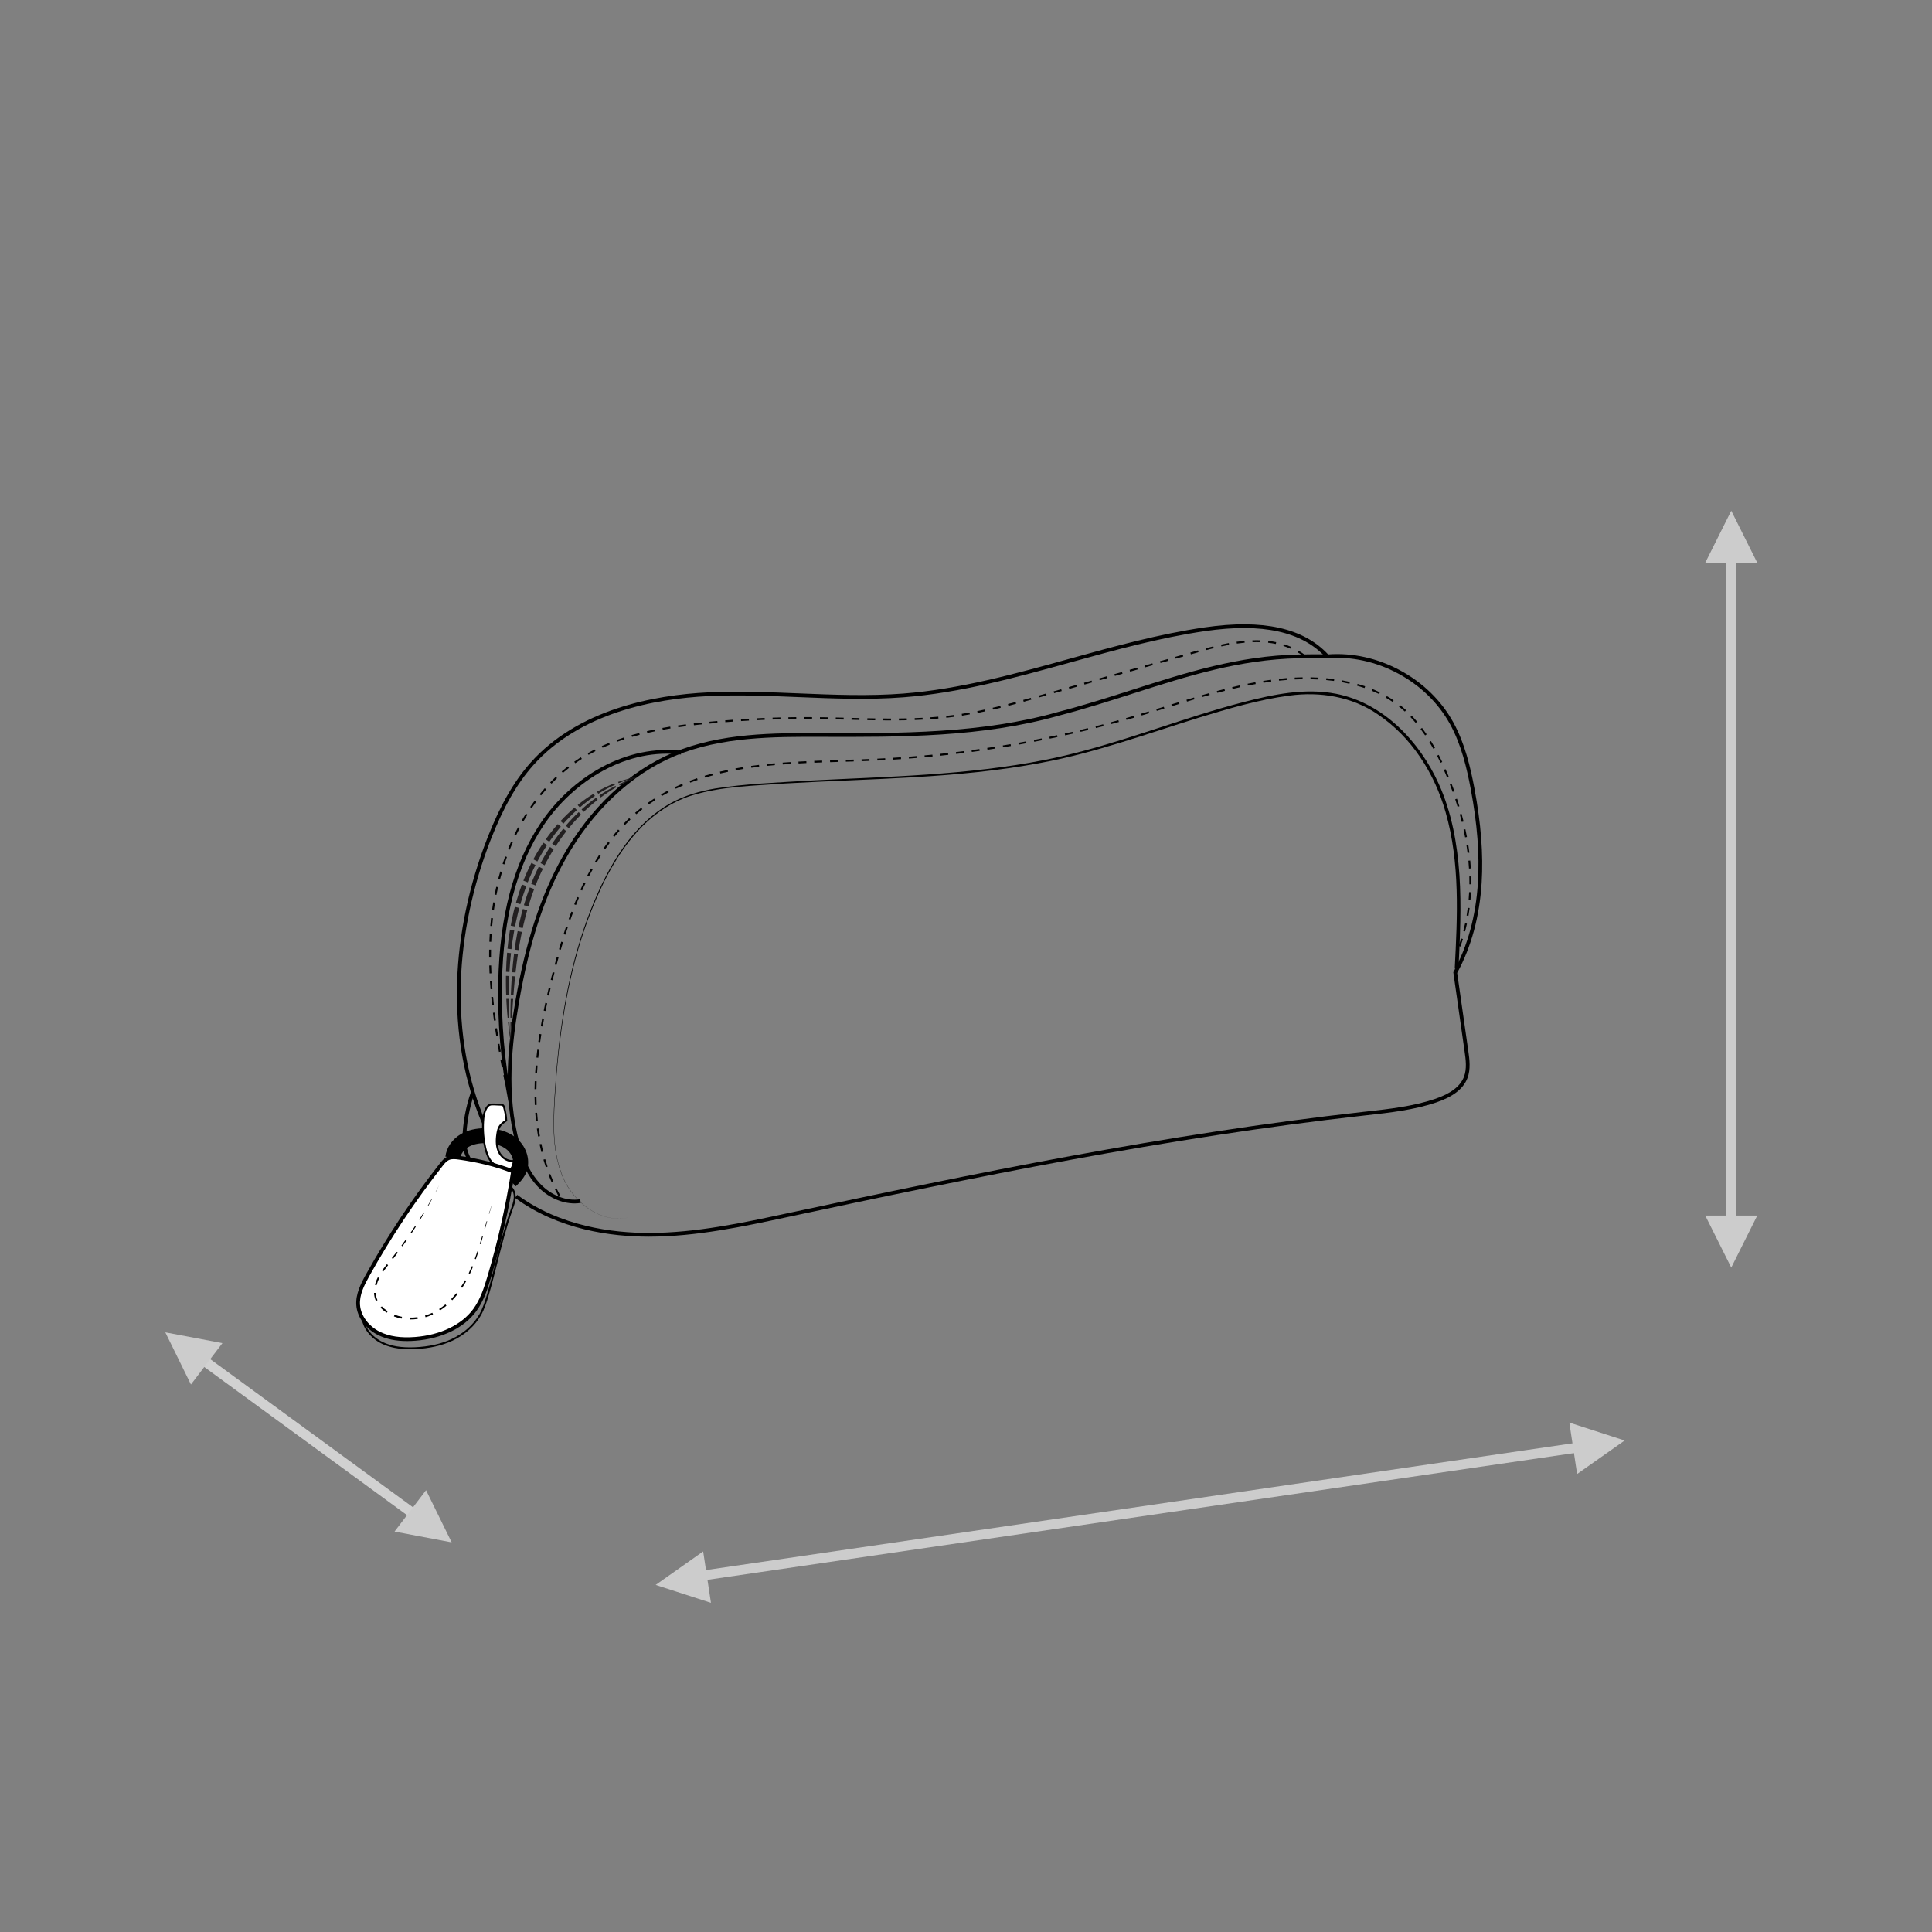 <?xml version="1.0" encoding="UTF-8"?>
<svg xmlns="http://www.w3.org/2000/svg" viewBox="0 0 2935.43 2935.43">
  <rect x="0" y="0" width="2935.43" height="2935.43" fill="#808080" stroke="none"/>
  <defs>
    <style>
      .cls-1 {
        fill: #221f20;
        fill-rule: evenodd;
      }

      .cls-1, .cls-2, .cls-3, .cls-4, .cls-5 {
        stroke-width: 0px;
      }

      .cls-3 {
        fill: #d1d1d1;
      }

      .cls-4 {
        fill: #ccc;
      }

      .cls-5 {
        fill: #fff;
      }
    </style>
  </defs>
  <g id="Arrows">
    <g>
      <rect class="cls-4" x="2622.93" y="833.47" width="15" height="1052.92"/>
      <polygon class="cls-4" points="2630.43 775.98 2590.93 854.98 2669.93 854.98 2630.43 775.98"/>
      <polygon class="cls-4" points="2630.43 1925.89 2669.93 1846.89 2590.93 1846.89 2630.43 1925.89"/>
    </g>
    <g>
      <rect class="cls-4" x="1043.55" y="2288.75" width="1381.69" height="15" transform="translate(-314.07 275.19) rotate(-8.32)"/>
      <polygon class="cls-4" points="2468.42 2188.67 2384.4 2161.45 2396.23 2239.56 2468.42 2188.67"/>
      <polygon class="cls-4" points="996.17 2408.07 1080.2 2435.29 1068.36 2357.18 996.17 2408.07"/>
    </g>
    <g>
      <rect class="cls-3" x="468.28" y="1981.84" width="15" height="413.85" transform="translate(-1572.19 1281.64) rotate(-53.85)"/>
      <polygon class="cls-4" points="686.25 2343.41 647.32 2264.13 599.46 2326.98 686.25 2343.41"/>
      <polygon class="cls-4" points="251.18 2024.32 290.11 2103.6 337.96 2040.74 251.18 2024.32"/>
    </g>
  </g>
  <g id="Layer_13" data-name="Layer 13">
    <path class="cls-2" d="m783.72,1802.4l-15.96-16.11c4.28-4.24,8.71-8.63,10.72-13.29,3.38-7.86.04-18.95-7.79-25.79-9.61-8.41-23.08-10.28-32.69-10.38-10.54-.07-19.29,1.82-26.02,5.7-7.1,4.09-11.98,10.78-12.74,17.45l-22.53-2.58c1.59-13.88,10.54-26.79,23.94-34.52,10.29-5.93,22.91-8.85,37.57-8.73,13.44.13,32.57,3.01,47.4,15.98,15.4,13.47,21.03,34.78,13.69,51.83-3.75,8.7-10.31,15.21-15.58,20.43Z"/>
    <path class="cls-2" d="m953.8,1850.15c-45.3,8.83-87.5-27.91-101.58-68.88-9.28-25.11-11.28-52.21-11.07-78.78.21-23.26,2.15-47.68,3.81-70.95,6.94-85.35,21.57-171.27,53.38-251.13,13.18-32.96,28.84-65.33,49.62-94.22,0,0,5.27-7.17,5.27-7.17.83-1.12,6.14-7.64,6.94-8.71,3.17-3.62,6.99-8.2,10.36-11.65,14.14-15.12,30.7-28.46,48.79-38.56,20.9-11.45,44.11-18.19,67.5-22.11,46.14-7.25,94.98-9.03,141.66-11.93,119.45-6.12,240.07-8.06,357.74-31.23,79.97-15.61,156.56-43.84,234.16-68.17,22.62-7.07,45.37-13.8,68.34-19.76,45.81-11.81,93.92-21.97,141.25-12.81,71.66,14.07,126.78,72.12,155.98,136.75,19.76,43.46,28.21,91.36,31.48,138.72,3.12,47.43.84,94.96-1.48,142.32,0,0-5.66-.29-5.66-.29,4.06-79.16,8.21-160.33-13.83-237.34-16.64-58.94-51.69-114.44-103.04-148.86-39.12-26.97-87.78-34.87-134.35-28.51-46.81,6.09-92.4,19.83-137.52,33.5-79.03,24.54-157.4,53.34-239.06,68.47-128.13,24.44-259.55,23.9-389.34,31.5-46.96,3.61-94.99,4.04-140.4,17.71-28.94,8.69-55.07,25.7-76.38,46.97-2.29,2.31-5.38,5.67-7.64,8-1.35,1.61-4.45,5.04-5.82,6.67-2.61,2.93-5.98,7.42-8.37,10.31,0,0-5.26,7.12-5.26,7.12,0,0-1.32,1.78-1.32,1.78-14.86,21.12-27.42,43.93-37.89,67.53,0,0-3.66,8.08-3.66,8.08l-.91,2.02c-1.8,4.22-4.15,10.22-5.9,14.36-31.96,79.68-46.77,165.46-53.93,250.69-1.64,23.21-3.72,47.66-3.99,70.9-.28,26.53,1.65,53.58,10.85,78.66,13.94,40.96,56.02,77.71,101.27,68.99h0Z"/>
    <path class="cls-2" d="m985.94,1878.96c-56.49,0-137.34-10.29-203.38-58.98l3.37-4.56c65.11,48.01,145.1,57.99,200.81,57.87,70.62-.12,141.3-15.25,209.64-29.88l1.59-.34c277.71-59.43,573.91-120.25,873.47-153.73l4.88-.54c34.64-3.85,70.45-7.84,103.75-19.04,24.05-8.09,38.49-19.07,44.15-33.57,4.79-12.28,2.78-26.38,1.01-38.81l-17.12-120.22.45-.83c21.41-39.12,33.84-84.78,36.96-135.71,2.59-42.34-.96-88.61-10.87-141.46-5.88-31.37-14.24-67.68-31.66-99.21-17.64-31.93-44.86-58.41-78.7-76.59-33.84-18.17-70.95-26.23-107.31-23.31l-1.38.11-.94-1.02c-36.48-39.72-96.48-52.9-183.44-40.31-69.21,10.02-138.05,29.1-204.62,47.55-82.24,22.79-167.27,46.36-253.74,53.06-52.91,4.09-106.78,1.89-158.88-.25-45.1-1.85-91.73-3.76-137.46-1.56-82.37,3.96-195.44,25.4-266.35,105.1-24.7,27.76-45.11,63.42-64.26,112.24-27.67,70.54-43.47,145.57-45.71,216.98-2.43,77.69,10.55,150.14,38.6,215.34l-5.21,2.24c-28.38-65.97-41.52-139.23-39.05-217.76,2.26-72.05,18.2-147.74,46.1-218.87,19.4-49.45,40.15-85.66,65.3-113.93,72.21-81.17,186.85-102.99,270.31-107,45.98-2.21,92.75-.29,137.97,1.56,51.94,2.13,105.64,4.33,158.21.26,85.92-6.65,170.69-30.15,252.66-52.87,66.74-18.5,135.75-37.63,205.32-47.7,88.21-12.77,149.56.66,187.48,41.07,37.01-2.71,74.7,5.61,109.08,24.07,34.8,18.69,62.8,45.95,80.98,78.84,17.81,32.23,26.31,69.09,32.27,100.9,10,53.31,13.58,100.04,10.96,142.85-3.15,51.41-15.67,97.59-37.2,137.26l16.86,118.36c1.78,12.48,3.99,28-1.35,41.67-6.31,16.16-21.88,28.22-47.62,36.88-33.87,11.39-70,15.41-104.93,19.3l-4.87.54c-299.3,33.45-595.34,94.24-872.91,153.64l-1.59.34c-68.63,14.69-139.6,29.88-210.82,30h-.81Z"/>
    <path class="cls-2" d="m710.56,1763.07c-5.53-9.78-8.28-20.88-7.96-32.11.43-23.99,4.93-48.91,13.01-72.04l5.35,1.87c-7.89,22.57-12.28,46.88-12.69,70.3-.29,10.22,2.21,20.31,7.23,29.18l-4.93,2.79Z"/>
    <g>
      <path class="cls-5" d="m753.83,1770.99c-9.59-4.9-14.02-16.09-16.44-26.59-3.08-13.37-4.21-27.18-3.33-40.87.44-6.82,1.43-13.8,4.84-19.73,1.16-2.02,2.68-3.96,4.79-4.95,2.13-1,4.58-.92,6.92-.82,3.43.15,6.86.29,10.28.44,1.1.05,2.27.12,3.16.77.97.71,1.38,1.93,1.72,3.08,1.91,6.57,3.05,13.36,3.39,20.19-3.94,2.48-7.7,5.16-10.06,8.96-2.1,3.37-2.94,7.36-3.53,11.28-1.39,9.18-1.55,18.92,2.35,27.34s12.75,15.08,22.48,13.77c-.04,5.32-2.14,10.6-5.77,14.49"/>
      <path class="cls-2" d="m775.68,1779.32l-2.07-1.93c3.03-3.25,4.92-7.54,5.31-11.96-10.35.53-18.72-7.07-22.27-14.74-3.45-7.46-4.24-16.4-2.46-28.15.6-4,1.47-8.2,3.73-11.82,2.26-3.62,5.56-6.24,9.8-8.96-.39-6.44-1.5-12.84-3.29-19.04-.27-.94-.59-1.9-1.19-2.33-.53-.39-1.4-.45-2.39-.5l-10.28-.44c-2.07-.09-4.4-.19-6.26.68-1.52.71-2.88,2.14-4.16,4.38-3.4,5.92-4.26,12.98-4.65,19.11-.87,13.58.24,27.2,3.3,40.46,3.1,13.44,8.24,21.83,15.71,25.65l-1.29,2.52c-8.26-4.22-13.88-13.23-17.18-27.53-3.12-13.53-4.25-27.42-3.36-41.28.41-6.46,1.33-13.92,5.02-20.34,1.58-2.75,3.35-4.56,5.42-5.53,2.49-1.17,5.32-1.05,7.59-.95l10.28.44c1.13.05,2.67.11,3.94,1.04,1.32.96,1.85,2.48,2.24,3.83,1.93,6.67,3.09,13.57,3.45,20.51l.04.83-.7.44c-4.26,2.68-7.52,5.15-9.61,8.51-1.98,3.18-2.77,7.04-3.33,10.74-1.69,11.17-.98,19.6,2.23,26.53,3.31,7.16,11.3,14.27,21,12.96l1.62-.22v1.63c-.05,5.67-2.29,11.3-6.16,15.45Z"/>
    </g>
    <path class="cls-2" d="m872.79,1828.43c-19.87,0-40.76-9.55-56.4-26.23-14.32-15.27-24.64-35.53-32.48-63.74-20.9-75.25-11.61-154.68-1.18-215.48,15.71-91.6,38.62-161.98,72.09-221.48,41.52-73.81,101.21-129.93,168.09-158.02,71.66-30.1,152.98-29.84,224.73-29.61,119.93.38,243.95.78,359.78-32.09,38.99-10.09,76.44-22.05,112.65-33.62,83.25-26.6,161.89-51.72,252.84-53.72,3.39-.07,33.42-.71,44.04-.03l-.37,5.66c-8.43-.54-31.34-.23-43.55.04-90.14,1.98-168.39,26.99-251.24,53.46-36.29,11.59-73.82,23.58-112.9,33.69-116.53,33.06-240.95,32.67-361.28,32.29-71.2-.22-151.91-.48-222.51,29.17-65.72,27.6-124.44,82.85-165.34,155.58-33.14,58.92-55.84,128.71-71.44,219.66-10.33,60.21-19.54,138.84,1.06,213,7.58,27.3,17.48,46.8,31.15,61.38,16.91,18.03,40.26,27.13,60.94,23.74l.92,5.6c-3.15.52-6.36.77-9.59.77Z"/>
    <path class="cls-2" d="m848.61,1817.57c-1.93-3.5-3.8-7.1-5.57-10.69l2.54-1.25c1.75,3.56,3.6,7.12,5.51,10.58l-2.48,1.37Zm-10.65-21.63c-1.6-3.66-3.14-7.41-4.59-11.15l2.64-1.02c1.43,3.7,2.96,7.42,4.54,11.03l-2.6,1.14Zm-8.69-22.48c-1.27-3.77-2.49-7.64-3.62-11.5l2.72-.8c1.12,3.82,2.33,7.65,3.59,11.39l-2.69.91Zm-6.78-23.13c-.96-3.85-1.87-7.8-2.7-11.75l2.77-.58c.82,3.91,1.72,7.82,2.67,11.64l-2.75.69Zm-4.96-23.58c-.67-3.91-1.29-7.91-1.84-11.91l2.81-.38c.54,3.96,1.15,7.94,1.82,11.81l-2.79.48Zm-3.27-23.87c-.41-3.94-.76-7.98-1.05-12l2.83-.2c.29,3.99.64,8,1.04,11.91l-2.82.29Zm-1.73-24.02c-.17-3.96-.28-8.01-.34-12.03l2.83-.04c.06,4,.17,8.02.34,11.96l-2.83.12Zm2.48-24.04l-2.83-.03c.05-3.95.15-8,.29-12.03l2.83.1c-.15,4.01-.24,8.03-.29,11.96Zm.87-23.91l-2.83-.17c.24-3.93.52-7.97.85-12l2.83.23c-.33,4.01-.61,8.02-.85,11.94Zm1.94-23.86l-2.82-.29c.4-3.94.85-7.96,1.34-11.95l2.81.34c-.48,3.98-.93,7.98-1.33,11.9Zm2.89-23.77l-2.81-.39c.55-3.92,1.14-7.92,1.77-11.89l2.8.44c-.62,3.96-1.21,7.94-1.76,11.85Zm3.72-23.66l-2.79-.48c.67-3.87,1.39-7.85,2.14-11.83l2.79.53c-.75,3.96-1.46,7.93-2.13,11.79Zm4.43-23.54l-2.78-.56c.78-3.85,1.61-7.8,2.46-11.76l2.77.6c-.85,3.95-1.68,7.89-2.46,11.73Zm5.06-23.42l-2.76-.63c.89-3.91,1.81-7.81,2.74-11.7l2.76.66c-.93,3.88-1.84,7.77-2.73,11.67Zm5.59-23.31l-2.75-.69c.98-3.89,1.97-7.77,2.97-11.64l2.74.71c-1,3.86-1.99,7.73-2.97,11.61Zm6.03-23.2l-2.74-.74c1.04-3.86,2.1-7.73,3.18-11.6l2.73.76c-1.08,3.86-2.14,7.72-3.17,11.57Zm6.47-23.11l-2.72-.79c1.13-3.89,2.29-7.77,3.43-11.52l2.71.83c-1.14,3.74-2.29,7.61-3.42,11.49Zm1366.89-4.86l-2.67-.96c1.34-3.71,2.61-7.52,3.79-11.32l2.71.84c-1.19,3.84-2.48,7.69-3.83,11.44Zm-1359.9-18.07l-2.7-.86c1.23-3.86,2.5-7.7,3.75-11.42l2.69.91c-1.25,3.71-2.51,7.54-3.74,11.38Zm1367.03-4.97l-2.74-.72c.99-3.81,1.92-7.71,2.76-11.61l2.77.59c-.85,3.94-1.78,7.89-2.79,11.73Zm-1359.38-17.73l-2.67-.95c1.36-3.82,2.75-7.62,4.13-11.29l2.65,1c-1.38,3.66-2.76,7.44-4.11,11.24Zm1364.44-5.85l-2.79-.48c.66-3.9,1.26-7.87,1.76-11.81l2.81.36c-.51,3.98-1.11,7.99-1.78,11.93Zm-1356-16.56l-2.63-1.05c1.5-3.76,3.04-7.5,4.57-11.12l2.61,1.11c-1.53,3.6-3.06,7.32-4.55,11.06Zm1359.07-7.35l-2.82-.25c.34-3.94.62-7.94.81-11.92l2.83.14c-.19,4.01-.47,8.05-.82,12.03Zm-1349.72-14.66l-2.58-1.17c1.66-3.68,3.37-7.34,5.09-10.9l2.55,1.23c-1.71,3.53-3.41,7.18-5.06,10.83Zm1350.9-9.41l-2.83-.03c.01-1.23.02-2.47.02-3.7,0-2.73-.04-5.51-.1-8.25l2.83-.07c.07,2.76.1,5.56.1,8.32,0,1.24,0,2.49-.02,3.73Zm-1340.5-12.12l-2.52-1.3c1.85-3.59,3.76-7.16,5.67-10.61l2.48,1.37c-1.9,3.42-3.79,6.97-5.63,10.54Zm1337.08-11.8c-.23-3.94-.54-7.95-.91-11.92l2.82-.26c.37,4,.68,8.04.92,12.01l-2.83.17Zm-1325.5-9.1l-2.44-1.45c2.06-3.46,4.19-6.91,6.32-10.24l2.39,1.53c-2.12,3.31-4.23,6.72-6.27,10.16Zm1323.3-14.7c-.49-3.92-1.05-7.9-1.67-11.84l2.8-.44c.62,3.97,1.19,7.98,1.68,11.92l-2.81.35Zm-1310.41-5.4l-2.33-1.61c2.3-3.32,4.66-6.61,7.04-9.77l2.27,1.7c-2.35,3.14-4.7,6.4-6.97,9.69Zm1306.71-18.22c-.72-3.86-1.52-7.8-2.37-11.72l2.77-.6c.86,3.95,1.66,7.92,2.39,11.8l-2.79.52Zm-1292.39-.88l-2.2-1.79c2.55-3.13,5.17-6.23,7.79-9.2l2.12,1.88c-2.6,2.94-5.19,6-7.72,9.11Zm15.81-17.88l-2.04-1.97c2.79-2.9,5.67-5.75,8.57-8.5l1.95,2.06c-2.86,2.71-5.71,5.54-8.48,8.41Zm1271.51-4.62c-.94-3.81-1.96-7.71-3.02-11.57l2.73-.75c1.07,3.89,2.09,7.81,3.04,11.65l-2.75.68Zm-1254.18-11.8l-1.85-2.15c3.04-2.63,6.18-5.21,9.33-7.67l1.75,2.23c-3.11,2.44-6.22,4.99-9.22,7.59Zm1247.83-11.26c-1.15-3.8-2.37-7.63-3.62-11.4l2.69-.89c1.26,3.79,2.49,7.65,3.65,11.47l-2.71.82Zm-1229.04-3.46l-1.64-2.31c3.25-2.31,6.61-4.58,9.99-6.75l1.53,2.38c-3.34,2.15-6.66,4.39-9.88,6.68Zm20.06-12.9l-1.42-2.45c3.43-1.99,6.98-3.95,10.53-5.81l1.32,2.51c-3.52,1.84-7.03,3.78-10.43,5.75Zm1201.45-6.35c-1.34-3.73-2.75-7.5-4.18-11.21l2.64-1.02c1.45,3.73,2.86,7.53,4.21,11.28l-2.67.96Zm-1180.35-4.71l-1.21-2.56c3.59-1.69,7.29-3.35,11-4.91l1.1,2.61c-3.67,1.55-7.34,3.19-10.89,4.87Zm21.98-9.31l-1-2.65c3.7-1.4,7.51-2.77,11.35-4.07l.91,2.69c-3.8,1.29-7.59,2.64-11.25,4.03Zm22.65-7.67l-.82-2.71c3.79-1.14,7.69-2.25,11.6-3.3l.73,2.74c-3.88,1.04-7.75,2.14-11.51,3.27Zm1127.08-.63c-.72-1.74-1.45-3.47-2.19-5.2-.83-1.93-1.67-3.86-2.52-5.79l2.59-1.15c.86,1.94,1.7,3.88,2.53,5.83.74,1.74,1.48,3.48,2.2,5.23l-2.62,1.09Zm-1103.96-5.57l-.65-2.76c3.84-.91,7.8-1.79,11.77-2.62l.58,2.77c-3.95.82-7.88,1.7-11.7,2.6Zm23.46-4.9l-.51-2.79c3.88-.71,7.88-1.39,11.88-2.03l.45,2.8c-3.98.64-7.96,1.32-11.82,2.02Zm23.68-3.79l-.39-2.81c3.88-.54,7.9-1.06,11.95-1.55l.34,2.81c-4.03.48-8.03,1-11.89,1.54Zm23.82-2.87l-.29-2.82c3.9-.4,7.93-.79,11.98-1.15l.25,2.82c-4.04.36-8.06.74-11.94,1.15Zm23.9-2.12l-.21-2.83c3.89-.29,7.92-.58,12-.84l.18,2.83c-4.07.26-8.09.54-11.97.83Zm23.94-1.55l-.15-2.83c4-.22,8-.42,12-.61l.13,2.83c-3.99.19-7.99.39-11.98.61Zm975.46-1.06c-1.75-3.67-3.53-7.28-5.29-10.72l2.52-1.3c1.78,3.47,3.58,7.1,5.33,10.8l-2.56,1.22Zm-951.5-.06l-.11-2.83c4-.16,8-.31,12-.45l.1,2.83c-3.99.14-7.99.29-11.98.45Zm23.97-.86l-.09-2.83c4-.13,8-.25,11.99-.38l.09,2.83c-3.99.12-7.98.25-11.98.38Zm23.96-.74l-.09-2.83c4-.12,7.99-.25,11.97-.38l.09,2.83c-3.98.13-7.98.25-11.98.38Zm23.95-.78l-.1-2.83c3.15-.11,6.3-.23,9.44-.35l2.52-.1.12,2.83-2.52.1c-3.14.12-6.29.24-9.45.35Zm23.97-.98l-.14-2.83c3.99-.19,7.98-.4,11.97-.62l.16,2.83c-4,.22-8,.43-11.99.62Zm23.98-1.32l-.18-2.83c3.99-.25,7.98-.51,11.96-.79l.2,2.83c-3.99.28-7.99.54-11.98.79Zm23.96-1.66l-.22-2.83c3.98-.31,7.97-.62,11.95-.96l.24,2.83c-3.99.33-7.98.65-11.97.96Zm23.93-2l-.26-2.82c3.98-.36,7.96-.74,11.94-1.13l.28,2.82c-3.98.39-7.97.77-11.96,1.13Zm23.9-2.34l-.3-2.82c3.97-.42,7.95-.85,11.92-1.3l.32,2.82c-3.98.45-7.96.88-11.94,1.3Zm23.87-2.68l-.34-2.81c3.97-.47,7.94-.96,11.9-1.47l.36,2.81c-3.97.5-7.94.99-11.92,1.47Zm23.83-3.02l-.38-2.81c3.96-.53,7.92-1.08,11.88-1.64l.4,2.81c-3.96.56-7.93,1.11-11.9,1.64Zm23.78-3.36l-.42-2.8c3.95-.59,7.9-1.19,11.85-1.8l.44,2.8c-3.96.62-7.91,1.22-11.87,1.81Zm677.45-1.43c-1.97-3.53-4-7-6.03-10.31l2.42-1.48c2.05,3.34,4.1,6.84,6.09,10.4l-2.47,1.38Zm-653.72-2.27l-.46-2.8c3.94-.64,7.89-1.3,11.83-1.97l.48,2.79c-3.95.67-7.9,1.33-11.85,1.98Zm23.68-4.04l-.5-2.79c3.94-.7,7.87-1.41,11.8-2.14l.52,2.79c-3.94.73-7.88,1.44-11.82,2.14Zm23.62-4.37l-.54-2.78c3.92-.75,7.85-1.52,11.77-2.31l.55,2.78c-3.92.78-7.85,1.56-11.79,2.31Zm23.55-4.71l-.58-2.78c3.91-.81,7.82-1.64,11.73-2.48l.6,2.77c-3.91.84-7.83,1.67-11.75,2.48Zm570.37-4.96c-2.25-3.33-4.59-6.6-6.93-9.71l2.26-1.71c2.37,3.15,4.73,6.45,7.02,9.82l-2.35,1.59Zm-546.89-.08l-.62-2.77c3.9-.87,7.8-1.75,11.69-2.64l.63,2.76c-3.9.9-7.81,1.78-11.71,2.65Zm23.41-5.38l-.65-2.76c3.89-.92,7.77-1.86,11.66-2.81l.67,2.75c-3.89.95-7.78,1.89-11.67,2.81Zm23.33-5.71l-.69-2.75c3.88-.98,7.75-1.97,11.61-2.97l.71,2.74c-3.87,1.01-7.75,2-11.63,2.98Zm23.25-6.04l-.73-2.74c3.86-1.03,7.72-2.08,11.57-3.14l.75,2.73c-3.86,1.06-7.72,2.11-11.59,3.14Zm462.54-1.82c-2.59-3.06-5.26-6.04-7.96-8.86l2.05-1.96c2.73,2.86,5.45,5.88,8.08,8.99l-2.17,1.83Zm-439.38-4.55l-.77-2.73c3.85-1.09,7.69-2.19,11.52-3.3l.79,2.72c-3.84,1.12-7.69,2.22-11.54,3.31Zm23.06-6.7l-.81-2.72c3.83-1.14,7.66-2.29,11.49-3.46l.82,2.71c-3.84,1.17-7.67,2.32-11.5,3.46Zm399.85-5.94c-2.94-2.69-5.99-5.29-9.05-7.71l1.76-2.22c3.12,2.47,6.21,5.1,9.2,7.84l-1.91,2.09Zm-376.87-1.04l-.83-2.71c3.82-1.17,7.64-2.36,11.47-3.54l.84,2.71c-3.83,1.18-7.65,2.36-11.47,3.54Zm22.94-7.09l-.84-2.71c3.82-1.18,7.65-2.36,11.47-3.54l.83,2.71c-3.82,1.17-7.65,2.35-11.47,3.53Zm335.29-6.61c-3.24-2.19-6.64-4.32-10.09-6.3l1.42-2.46c3.51,2.02,6.96,4.18,10.26,6.41l-1.59,2.35Zm-312.35-.43l-.82-2.71c3.83-1.16,7.66-2.31,11.5-3.45l.81,2.72c-3.83,1.14-7.66,2.29-11.48,3.45Zm22.99-6.82l-.79-2.72c3.85-1.11,7.7-2.21,11.55-3.29l.76,2.73c-3.84,1.08-7.69,2.17-11.53,3.28Zm268.76-4.64c-3.51-1.72-7.16-3.36-10.86-4.89l1.08-2.62c3.75,1.55,7.46,3.22,11.02,4.96l-1.25,2.55Zm-245.68-1.81l-.73-2.74c3.96-1.06,7.87-2.08,11.62-3.04l.7,2.75c-3.74.95-7.64,1.97-11.59,3.03Zm23.21-5.9l-.66-2.76c3.97-.95,7.91-1.86,11.71-2.7l.61,2.77c-3.79.84-7.71,1.74-11.67,2.69Zm200.47-1.39c-3.69-1.28-7.52-2.48-11.37-3.58l.78-2.73c3.9,1.11,7.77,2.33,11.52,3.62l-.93,2.68Zm-177.1-3.78l-.56-2.78c3.97-.8,7.94-1.57,11.81-2.27l.51,2.79c-3.84.7-7.8,1.46-11.75,2.26Zm154.18-2.76c-3.81-.88-7.74-1.68-11.69-2.4l.5-2.79c3.99.72,7.96,1.54,11.82,2.42l-.64,2.76Zm-130.64-1.5l-.44-2.8c3.99-.63,8-1.22,11.9-1.74l.38,2.81c-3.88.52-7.87,1.1-11.83,1.73Zm107.16-2.75c-3.88-.52-7.87-.97-11.87-1.34l.26-2.82c4.03.37,8.07.83,11.98,1.36l-.38,2.81Zm-83.46-.41l-.3-2.82c4.01-.43,8.04-.8,11.98-1.11l.22,2.83c-3.91.31-7.92.68-11.9,1.1Zm59.68-1.79c-3.93-.21-7.94-.36-11.94-.43l.05-2.83c4.03.07,8.08.22,12.04.43l-.15,2.83Zm-35.84-.07l-.13-2.83c4.03-.19,8.08-.32,12.04-.38l.04,2.83c-3.93.06-7.95.19-11.95.38Z"/>
    <path class="cls-2" d="m772.52,1674.09c-11.58-59.66-16.8-120.72-15.52-181.48,2.12-100.84,22.97-179.71,63.74-241.09,23.54-35.45,56.63-65.88,93.16-85.67,39.39-21.34,81.38-30,121.43-25.05l-.7,5.63c-38.87-4.81-79.69,3.63-118.03,24.41-35.73,19.36-68.09,49.13-91.13,83.82-40.15,60.47-60.69,138.34-62.79,238.08-1.27,60.36,3.92,121.01,15.42,180.28l-5.57,1.08Z"/>
    <g>
      <g>
        <path class="cls-1" d="m967.09,1180.56c-2.37.43-4.75.84-7.09,1.42-2.34.56-4.72,1.04-7.04,1.73-2.32.66-4.68,1.25-6.98,2.03l-3.46,1.13c-1.16.37-2.31.75-3.44,1.19l.83,1.87c2.19-.98,4.46-1.77,6.68-2.66,2.22-.91,4.52-1.61,6.77-2.41,2.25-.82,4.56-1.45,6.85-2.16,2.28-.73,4.61-1.3,6.92-1.89l-.07-.23Z"/>
        <path class="cls-1" d="m940.59,1191.4l.83,1.87c2.06-1.17,4.19-2.18,6.29-3.29,2.09-1.13,4.27-2.06,6.41-3.11,2.14-1.06,4.33-1.97,6.52-2.93,2.18-.99,4.4-1.86,6.63-2.75l-.07-.23c-2.27.73-4.56,1.43-6.79,2.27-2.24.82-4.5,1.58-6.7,2.5-2.2.91-4.45,1.72-6.61,2.72-2.17.99-4.38,1.88-6.51,2.94Z"/>
      </g>
      <g>
        <path class="cls-1" d="m933.34,1190.18l-6.74,2.81-6.64,3.07c-2.19,1.07-4.35,2.21-6.54,3.32-2.17,1.13-4.28,2.36-6.42,3.55l2.03,3.11c2.06-1.25,4.08-2.55,6.16-3.75,2.09-1.18,4.17-2.39,6.28-3.54l6.39-3.33,6.5-3.1-1.03-2.14Z"/>
        <path class="cls-1" d="m910.66,1208.53l2.03,3.11c1.9-1.36,3.77-2.77,5.69-4.11l5.82-3.95,5.94-3.79,6.07-3.62-1.03-2.14-6.31,3.33-6.19,3.53c-2.04,1.22-4.05,2.49-6.08,3.73-2.01,1.26-3.97,2.61-5.95,3.91Z"/>
      </g>
      <g>
        <path class="cls-1" d="m901.7,1206.1c-2.11,1.25-4.15,2.61-6.2,3.95-1.02.68-2.06,1.34-3.06,2.04l-3.01,2.12-3,2.14-2.93,2.22-2.94,2.23-2.86,2.32,3.3,3.73,2.74-2.36,2.8-2.28,2.8-2.28,2.87-2.19,2.88-2.18c.96-.73,1.96-1.4,2.93-2.11,1.96-1.4,3.91-2.8,5.94-4.11l-2.25-3.25Z"/>
        <path class="cls-1" d="m883.63,1229.84l3.3,3.73,2.51-2.43,2.57-2.36,2.57-2.37,2.64-2.29,2.64-2.3c.88-.76,1.8-1.48,2.7-2.23,1.8-1.48,3.59-2.99,5.46-4.39l-2.25-3.25c-1.96,1.35-3.83,2.8-5.72,4.23-.94.72-1.9,1.42-2.83,2.16l-2.77,2.24-2.77,2.24-2.7,2.32-2.7,2.31-2.64,2.39Z"/>
      </g>
      <g>
        <path class="cls-1" d="m872.92,1227.08c-1.84,1.63-3.74,3.2-5.54,4.87-1.8,1.67-3.63,3.32-5.39,5.04-1.75,1.73-3.53,3.43-5.25,5.19l-5.1,5.34,4.46,3.88,4.87-5.34c1.65-1.76,3.35-3.47,5.02-5.21,1.68-1.72,3.44-3.38,5.15-5.07,1.72-1.69,3.53-3.28,5.29-4.92l-3.51-3.79Z"/>
        <path class="cls-1" d="m859.67,1254.51l4.46,3.88,4.47-5.34,4.59-5.24c1.54-1.74,3.15-3.41,4.72-5.12,1.57-1.72,3.23-3.33,4.85-5.01l-3.51-3.79c-1.7,1.66-3.44,3.26-5.09,4.96-1.65,1.7-3.34,3.36-4.96,5.09l-4.83,5.22-4.69,5.34Z"/>
      </g>
      <g>
        <path class="cls-1" d="m847.49,1252.13c-1.66,1.82-3.21,3.73-4.82,5.6-1.62,1.86-3.1,3.82-4.66,5.73-1.56,1.91-3.02,3.89-4.51,5.85-1.5,1.95-2.93,3.96-4.35,5.97l5.42,3.69c1.37-1.99,2.73-3.97,4.17-5.91,1.43-1.94,2.82-3.91,4.32-5.8,1.49-1.9,2.91-3.84,4.46-5.69,1.54-1.86,3.02-3.76,4.61-5.57l-4.64-3.87Z"/>
        <path class="cls-1" d="m838.91,1281.92l5.42,3.69c1.26-1.94,2.52-3.89,3.85-5.79,1.32-1.91,2.59-3.85,3.97-5.71,1.37-1.87,2.68-3.79,4.1-5.62,1.41-1.84,2.77-3.73,4.23-5.53l-4.64-3.87c-1.53,1.81-2.95,3.71-4.44,5.55-1.49,1.84-2.87,3.77-4.3,5.66-1.44,1.88-2.79,3.83-4.17,5.76-1.39,1.92-2.71,3.89-4.03,5.85Z"/>
      </g>
      <g>
        <path class="cls-1" d="m825.6,1280.38c-1.36,2.05-2.77,4.07-4.07,6.17-1.31,2.09-2.68,4.14-3.91,6.27-1.25,2.12-2.55,4.22-3.76,6.37-1.21,2.15-2.43,4.29-3.59,6.46l6.14,3.24c1.13-2.13,2.31-4.23,3.47-6.35,1.16-2.11,2.41-4.17,3.62-6.26,1.19-2.09,2.51-4.12,3.76-6.18,1.24-2.07,2.6-4.06,3.91-6.08l-5.57-3.63Z"/>
        <path class="cls-1" d="m821.33,1311.47l6.14,3.24,3.24-6.15c1.08-2.05,2.25-4.05,3.37-6.08,1.11-2.03,2.34-4,3.49-6.01,1.15-2.01,2.41-3.96,3.62-5.93l-5.57-3.63c-1.27,2-2.58,3.97-3.78,6.02-1.21,2.04-2.49,4.03-3.64,6.1-1.17,2.06-2.38,4.1-3.51,6.18l-3.37,6.26Z"/>
      </g>
      <g>
        <path class="cls-1" d="m807.38,1311.14c-1.14,2.18-2.2,4.41-3.29,6.62-1.1,2.21-2.08,4.47-3.13,6.7-1.06,2.23-1.98,4.51-2.96,6.77-.99,2.26-1.88,4.56-2.8,6.84l6.59,2.59c.9-2.24,1.76-4.49,2.73-6.7.96-2.21,1.85-4.45,2.88-6.63,1.01-2.19,1.97-4.4,3.03-6.57,1.06-2.16,2.09-4.35,3.19-6.49l-6.24-3.14Z"/>
        <path class="cls-1" d="m807.06,1342.74l6.59,2.59c.86-2.15,1.68-4.32,2.6-6.44.92-2.12,1.77-4.28,2.73-6.38.96-2.11,1.86-4.24,2.87-6.33,1.01-2.08,1.97-4.19,3-6.27l-6.24-3.14c-1.07,2.11-2.06,4.26-3.1,6.39-1.04,2.13-1.97,4.31-2.96,6.46-1,2.15-1.87,4.35-2.82,6.52-.95,2.17-1.79,4.38-2.67,6.58Z"/>
      </g>
      <g>
        <path class="cls-1" d="m793.01,1343.87l-2.48,6.93c-.81,2.31-1.7,4.61-2.37,6.96l-2.17,7.03-1.08,3.51c-.37,1.17-.72,2.34-1.01,3.53l6.72,1.94c.3-1.17.65-2.32,1.02-3.46l1.08-3.45,2.16-6.89c.68-2.31,1.54-4.56,2.35-6.83l2.44-6.8-6.64-2.48Z"/>
        <path class="cls-1" d="m795.99,1375.33l6.72,1.94c.61-2.25,1.4-4.44,2.09-6.67l2.14-6.65c.68-2.23,1.51-4.4,2.29-6.59l2.37-6.56-6.64-2.48-2.41,6.69c-.79,2.23-1.65,4.45-2.32,6.72l-2.15,6.78-1.07,3.39c-.37,1.13-.72,2.26-1.02,3.41Z"/>
      </g>
      <g>
        <path class="cls-1" d="m782.33,1377.81l-1.86,7.1-1.59,7.16-1.56,7.16c-.51,2.39-.89,4.8-1.34,7.2l6.53,1.32c.47-2.36.88-4.73,1.41-7.07l1.61-7.03,1.63-7.03,1.88-6.97-6.71-1.83Z"/>
        <path class="cls-1" d="m787.72,1408.79l6.53,1.32c.51-2.28.96-4.58,1.52-6.85l1.71-6.8,1.7-6.8,1.92-6.73-6.7-1.83-1.9,6.86-1.66,6.93-1.66,6.93c-.55,2.31-.97,4.65-1.46,6.97Z"/>
      </g>
      <g>
        <path class="cls-1" d="m774.9,1412.47c-.45,2.4-.8,4.81-1.14,7.22l-1.02,7.23-.5,3.61-.4,3.62-.77,7.25,6.01.78.9-7.15.46-3.57.56-3.56,1.13-7.12c.37-2.37.75-4.75,1.23-7.1l-6.46-1.22Z"/>
        <path class="cls-1" d="m781.89,1442.8l6.01.78,1.15-6.96.57-3.48.66-3.46,1.32-6.91c.42-2.31.85-4.61,1.39-6.89l-6.46-1.22c-.51,2.32-.91,4.66-1.3,7.01l-1.21,7.03-.61,3.51-.51,3.53-1.01,7.06Z"/>
      </g>
      <g>
        <path class="cls-1" d="m770.48,1447.49c-.35,4.84-.73,9.67-1.04,14.51l-.61,14.51,5.17.36.99-14.35.67-7.16.69-7.16-5.89-.69Z"/>
        <polygon class="cls-1" points="778.14 1477.16 783.3 1477.51 784.99 1463.44 786.96 1449.44 781.08 1448.74 779.44 1462.93 778.14 1477.16"/>
      </g>
      <g>
        <path class="cls-1" d="m768.74,1482.61l-.08,7.25c-.04,2.41.01,4.83.04,7.24l.12,7.24c.02,2.41.11,4.82.22,7.23l3.97.08c-.01-2.39,0-4.79.06-7.18l.15-7.18c.06-2.39.08-4.79.2-7.18l.31-7.18-4.98-.3Z"/>
        <path class="cls-1" d="m776.17,1511.7l3.97.08c.16-2.37.34-4.74.56-7.1l.62-7.09c.21-2.36.37-4.73.64-7.08l.73-7.07-4.98-.3-.5,7.13c-.19,2.38-.28,4.76-.4,7.14l-.36,7.14c-.14,2.38-.22,4.76-.29,7.15Z"/>
      </g>
      <g>
        <path class="cls-1" d="m769.28,1517.62c.12,2.41.18,4.81.35,7.21l.47,7.2c.17,2.4.31,4.8.52,7.2l.64,7.18,2.38-.04-.28-7.17c-.08-2.39-.11-4.78-.17-7.17l-.15-7.18c-.07-2.39-.03-4.79-.05-7.18l-3.72-.05Z"/>
        <path class="cls-1" d="m775.54,1546.34l2.37-.04.38-7.15.45-7.14.44-7.13c.13-2.38.35-4.75.51-7.12l-3.72-.05c-.06,2.38-.18,4.77-.2,7.15l-.11,7.16-.11,7.16-.02,7.16Z"/>
      </g>
      <g>
        <path class="cls-1" d="m771.83,1552.45c.22,2.39.52,4.78.78,7.16l.84,7.16c.27,2.38.63,4.76.95,7.14l1.03,7.13h.23s-.52-7.16-.52-7.16c-.16-2.39-.36-4.77-.48-7.16l-.4-7.16c-.12-2.39-.28-4.77-.38-7.16l-2.05.05Z"/>
        <path class="cls-1" d="m775.84,1581.03h.23c.3-4.81.5-9.59.76-14.38l.74-14.33-2.05.05.1,14.33c0,2.39.07,4.78.1,7.17l.11,7.17Z"/>
      </g>
    </g>
    <path class="cls-2" d="m767.19,1645.35c-.8-3.92-1.6-7.84-2.38-11.77l2.78-.55c.78,3.92,1.58,7.84,2.38,11.75l-2.78.57Zm-4.7-23.55c-.76-3.93-1.51-7.86-2.24-11.8l2.79-.52c.73,3.93,1.48,7.86,2.24,11.78l-2.78.54Zm-4.4-23.61c-.7-3.94-1.39-7.89-2.06-11.83l2.79-.47c.67,3.94,1.35,7.88,2.06,11.81l-2.79.5Zm-4.01-23.69c-.63-3.96-1.24-7.91-1.83-11.87l2.8-.42c.59,3.95,1.2,7.9,1.83,11.84l-2.8.45Zm-3.53-23.77c-.55-3.99-1.07-8-1.56-11.92l2.81-.35c.48,3.91,1.01,7.9,1.55,11.88l-2.81.38Zm-2.96-23.85c-.44-4.03-.86-8.05-1.23-11.96l2.82-.27c.37,3.89.78,7.9,1.23,11.91l-2.82.31Zm-2.28-23.93c-.32-4.03-.61-8.06-.86-11.99l2.83-.18c.25,3.92.53,7.93.85,11.94l-2.83.23Zm-1.51-24c-.18-4.02-.33-8.06-.43-12.02l2.83-.07c.1,3.94.25,7.96.43,11.96l-2.83.13Zm-.63-24.04c0-1.23-.01-2.46-.01-3.7,0-2.78.02-5.55.06-8.33l2.83.04c-.04,2.76-.06,5.53-.06,8.29,0,1.23,0,2.45.01,3.68l-2.83.02Zm3.19-23.95l-2.83-.1c.15-4,.34-8.05.58-12.02l2.83.17c-.24,3.95-.43,7.97-.57,11.95Zm1.43-23.89l-2.82-.24c.33-4,.72-8.03,1.15-11.98l2.82.31c-.43,3.92-.81,7.93-1.15,11.91Zm2.59-23.78l-2.81-.38c.53-3.95,1.14-7.96,1.79-11.91l2.8.46c-.65,3.92-1.25,7.9-1.78,11.83Zm3.91-23.6l-2.78-.55c.77-3.92,1.61-7.89,2.5-11.79l2.76.63c-.88,3.87-1.72,7.81-2.48,11.7Zm5.31-23.32l-2.74-.71c1.01-3.89,2.09-7.79,3.21-11.61l2.72.8c-1.11,3.79-2.18,7.67-3.18,11.53Zm6.72-22.95l-2.69-.88c1.25-3.81,2.57-7.64,3.93-11.39l2.66.97c-1.35,3.72-2.66,7.52-3.9,11.3Zm8.16-22.46l-2.63-1.05c1.49-3.72,3.06-7.46,4.66-11.1l2.59,1.14c-1.59,3.62-3.15,7.32-4.63,11.02Zm9.62-21.87l-2.55-1.23c1.74-3.62,3.57-7.24,5.42-10.76l2.51,1.32c-1.84,3.49-3.64,7.08-5.37,10.67Zm11.13-21.13l-2.46-1.41c2-3.49,4.09-6.97,6.19-10.33l2.4,1.5c-2.09,3.34-4.15,6.78-6.14,10.24Zm12.66-20.24l-2.34-1.6c2.26-3.32,4.61-6.62,6.98-9.82l2.28,1.69c-2.35,3.17-4.68,6.44-6.92,9.73Zm14.23-19.16l-2.2-1.78c2.53-3.12,5.14-6.22,7.78-9.21l2.12,1.88c-2.61,2.96-5.2,6.02-7.7,9.11Zm15.8-17.88l-2.04-1.97c2.79-2.89,5.67-5.74,8.57-8.48l1.95,2.06c-2.87,2.71-5.72,5.54-8.48,8.39Zm17.34-16.38l-1.85-2.15c3.05-2.62,6.19-5.19,9.34-7.65l1.74,2.24c-3.11,2.42-6.22,4.97-9.23,7.56Zm18.82-14.66l-1.63-2.32c2.47-1.74,5-3.44,7.52-5.08.84-.55,1.69-1.09,2.53-1.62l1.51,2.4c-.84.53-1.67,1.06-2.51,1.6-2.49,1.62-4.99,3.3-7.43,5.02Zm20.17-12.75l-1.4-2.47c3.46-1.96,7.03-3.88,10.62-5.71l1.29,2.53c-3.56,1.81-7.09,3.71-10.51,5.65Zm21.27-10.82l-1.18-2.58c3.59-1.64,7.32-3.24,11.07-4.77l1.07,2.62c-3.72,1.52-7.41,3.11-10.96,4.73Zm22.11-9.03l-.97-2.66c3.7-1.35,7.54-2.67,11.39-3.93l.88,2.7c-3.82,1.24-7.62,2.56-11.3,3.89Zm22.72-7.41l-.79-2.72c3.78-1.1,7.69-2.17,11.61-3.18l.71,2.74c-3.9,1.01-7.78,2.07-11.53,3.16Zm23.15-6l-.64-2.76c3.82-.88,7.78-1.74,11.76-2.55l.57,2.78c-3.96.81-7.89,1.66-11.69,2.54Zm23.44-4.81l-.51-2.79c3.84-.7,7.83-1.38,11.85-2.03l.45,2.8c-4,.65-7.97,1.33-11.8,2.02Zm23.64-3.83l-.4-2.81c3.85-.55,7.85-1.1,11.91-1.62l.36,2.81c-4.04.52-8.04,1.06-11.87,1.62Zm23.76-3.07l-.33-2.82c3.98-.46,7.97-.9,11.94-1.31l.29,2.82c-3.97.42-7.94.85-11.91,1.31Zm23.84-2.51l-.27-2.82c3.98-.38,7.97-.75,11.96-1.1l.25,2.82c-3.98.35-7.96.72-11.94,1.1Zm23.88-2.11l-.23-2.83c3.99-.32,7.98-.63,11.98-.92l.21,2.83c-3.99.29-7.97.59-11.95.91Zm23.91-1.73l-.18-2.83c4-.26,7.99-.5,11.99-.73l.16,2.83c-3.99.23-7.98.47-11.97.73Zm227.8-1.01h-.03c-3.99,0-7.99-.02-11.98-.05l.02-2.83c3.99.03,7.97.05,11.96.05l.03,2.83Zm12.01-.06l-.03-2.83c4.08-.04,8.12-.11,11.98-.19l.06,2.83c-3.88.09-7.92.15-12.01.19Zm-36.03-.14c-4-.06-8-.13-12-.21l.06-2.83c4,.08,7.99.15,11.99.21l-.04,2.83Zm-179.85-.15l-.14-2.83c4-.2,8-.38,12-.54l.12,2.83c-3.99.16-7.98.34-11.98.54Zm239.91-.26l-.1-2.83c4.05-.15,8.08-.32,11.96-.53l.15,2.83c-3.9.2-7.94.38-12.01.53Zm-84.06-.07c-4-.09-8-.19-12-.29l.07-2.83c4,.1,8,.2,11.99.29l-.07,2.83Zm-23.99-.59c-4-.1-8-.2-11.99-.29l.06-2.83c4,.09,8,.19,12,.29l-.07,2.83Zm-107.89-.06l-.09-2.83c4-.13,8-.25,12.01-.35l.07,2.83c-3.99.1-7.99.22-11.98.35Zm83.91-.48c-4-.08-7.99-.14-11.99-.2l.04-2.83c4,.05,8,.12,12.01.2l-.05,2.83Zm156.05-.05l-.2-2.83c4.03-.28,8.05-.6,11.93-.94l.25,2.82c-3.91.35-7.94.67-11.99.95Zm-215.99-.07l-.05-2.83c4-.07,8.01-.12,12.01-.16l.03,2.83c-4,.04-7.99.09-11.99.16Zm35.96-.2c-3.21-.02-6.42-.03-9.62-.03h-2.36s0-2.83,0-2.83h2.37c3.21,0,6.43,0,9.64.03l-.02,2.83Zm203.99-1.87l-.31-2.82c3.99-.44,7.98-.92,11.88-1.44l.37,2.81c-3.92.52-7.93,1.01-11.94,1.45Zm23.85-3.17l-.44-2.8c3.87-.61,7.84-1.27,11.8-1.98l.5,2.79c-3.98.71-7.97,1.38-11.86,1.99Zm23.68-4.21l-.55-2.78c3.83-.76,7.78-1.58,11.73-2.43l.6,2.77c-3.96.86-7.92,1.68-11.77,2.44Zm23.5-5.07l-.64-2.76c3.79-.88,7.71-1.81,11.65-2.78l.68,2.75c-3.96.97-7.89,1.91-11.69,2.79Zm23.34-5.72l-.71-2.75c3.87-1,7.73-2.01,11.6-3.04l.73,2.74c-3.87,1.03-7.74,2.05-11.62,3.05Zm23.21-6.18l-.75-2.73c3.86-1.06,7.71-2.13,11.56-3.2l.76,2.73c-3.85,1.08-7.71,2.15-11.57,3.21Zm23.12-6.46l-.77-2.73c3.59-1.02,7.19-2.03,10.78-3.05l.76-.22.77,2.73-.76.22c-3.59,1.02-7.19,2.04-10.78,3.05Zm23.09-6.55l-.77-2.73,11.54-3.27.77,2.73-11.54,3.27Zm23.09-6.55l-.77-2.73,11.54-3.27.77,2.73-11.54,3.27Zm23.09-6.55l-.77-2.73,11.54-3.27.77,2.73-11.54,3.27Zm23.09-6.55l-.77-2.73,11.54-3.27.77,2.73-11.54,3.27Zm23.09-6.55l-.77-2.73,11.54-3.27.77,2.73-11.54,3.27Zm23.09-6.55l-.77-2.73,11.54-3.27.77,2.73-11.54,3.27Zm23.09-6.55l-.77-2.73,11.54-3.27.77,2.73-11.54,3.27Zm23.09-6.55l-.77-2.73,11.54-3.27.77,2.73-11.54,3.27Zm23.09-6.55l-.77-2.73,1.19-.34c3.43-.97,6.88-1.96,10.34-2.96l.78,2.72c-3.47,1-6.92,1.99-10.35,2.96l-1.19.34Zm195.04-3.21c-3.17-2.36-6.49-4.56-9.86-6.54l1.43-2.45c3.46,2.03,6.87,4.29,10.12,6.71l-1.69,2.27Zm-171.95-3.41l-.78-2.73c3.84-1.1,7.7-2.19,11.56-3.26l.76,2.73c-3.86,1.07-7.71,2.16-11.54,3.26Zm23.11-6.39l-.72-2.74c4.12-1.09,7.93-2.05,11.66-2.96l.67,2.75c-3.7.9-7.5,1.86-11.6,2.95Zm128.45-2.14c-3.56-1.58-7.29-3-11.07-4.2l.86-2.7c3.88,1.24,7.7,2.69,11.36,4.31l-1.15,2.59Zm-105.19-3.49l-.6-2.77c4.05-.88,8.03-1.67,11.8-2.37l.51,2.79c-3.75.69-7.69,1.48-11.72,2.35Zm82.67-3.72c-3.78-.79-7.72-1.42-11.71-1.88l.32-2.82c4.08.47,8.11,1.12,11.97,1.93l-.58,2.77Zm-59.17-.56l-.4-2.81c4.09-.58,8.12-1.06,11.98-1.42l.26,2.82c-3.81.36-7.8.83-11.84,1.4Zm23.72-2.18l-.1-2.83c4.12-.14,8.18-.15,12.09-.02l-.1,2.83c-3.85-.13-7.84-.12-11.89.02Z"/>
    <g>
      <path class="cls-5" d="m779.47,1779.82c-8.39,54.21-20.48,107.85-36.16,160.42-5.26,17.64-11.09,35.5-21.98,50.34-20.43,27.83-55.97,40.98-90.39,43.65-18.68,1.45-38.11.11-54.91-8.16-16.8-8.28-30.52-24.53-31.84-43.21-1.14-16.13,6.69-31.41,14.56-45.54,32.73-58.75,70.12-114.9,111.71-167.75,2.99-3.8,6.18-7.72,10.59-9.7,5.05-2.26,10.87-1.62,16.35-.85,27.43,3.87,54.54,9.99,82.08,20.81Z"/>
      <path class="cls-2" d="m618.33,2037.58c-17.04,0-31.37-2.96-43.57-8.96-19-9.36-32.12-27.24-33.41-45.56-1.18-16.66,6.72-32.42,14.91-47.12,32.72-58.73,70.38-115.29,111.95-168.12,2.88-3.65,6.46-8.2,11.66-10.54,5.63-2.53,11.68-1.95,17.9-1.07,31.22,4.41,57.51,11.07,82.72,20.98l2.11.83-.35,2.24c-8.39,54.17-20.58,108.27-36.24,160.8-5.47,18.34-11.3,36.06-22.41,51.21-18.61,25.35-52.31,41.68-92.46,44.8-4.44.34-8.71.52-12.82.52Zm71-276.44c-2.55,0-4.96.34-7.13,1.32-3.64,1.63-6.36,4.84-9.52,8.87-41.39,52.59-78.89,108.91-111.46,167.37-8.1,14.54-15.28,28.84-14.21,43.96,1.16,16.34,13.03,32.39,30.26,40.87,14.2,6.99,31.68,9.57,53.44,7.88,38.5-2.99,70.7-18.48,88.33-42.5,10.58-14.42,16.23-31.63,21.55-49.47,15.37-51.56,27.39-104.63,35.72-157.8-24.15-9.29-49.42-15.6-79.32-19.82-2.63-.37-5.21-.69-7.66-.69Z"/>
    </g>
    <g>
      <polygon class="cls-2" points="667.12 1801.06 661.73 1811.78 661.44 1811.63 667.12 1801.06"/>
      <polygon class="cls-2" points="656.13 1822.4 650.32 1832.91 649.59 1832.49 655.6 1822.11 656.13 1822.4"/>
      <polygon class="cls-2" points="644.33 1843.32 638.16 1853.62 637.03 1852.92 643.4 1842.76 644.33 1843.32"/>
      <polygon class="cls-2" points="631.78 1863.8 625.2 1873.85 623.82 1872.92 630.51 1862.97 631.78 1863.8"/>
      <polygon class="cls-2" points="618.44 1883.79 611.51 1893.6 609.93 1892.45 616.96 1882.75 618.44 1883.79"/>
      <polygon class="cls-2" points="604.41 1903.3 597.13 1912.86 595.36 1911.47 602.73 1902.02 604.41 1903.3"/>
      <polygon class="cls-2" points="589.7 1922.3 582.49 1931.8 580.49 1930.39 587.83 1920.8 589.7 1922.3"/>
      <path class="cls-2" d="m576.32,1941.87c-.42.88-.88,1.76-1.27,2.65-.4.89-.78,1.79-1.13,2.7-.7,1.82-1.3,3.68-1.78,5.57l-2.47-.63c.51-1.99,1.15-3.94,1.89-5.85.37-.96.77-1.9,1.19-2.83.42-.94.89-1.84,1.34-2.75l2.22,1.14Z"/>
      <path class="cls-2" d="m570.89,1964.31c.09,1.92.34,3.83.78,5.7.22.93.48,1.85.79,2.76.3.91.7,1.78,1.06,2.66l-2.41,1.1c-.39-.97-.82-1.92-1.15-2.91-.33-.99-.62-2-.85-3.01-.47-2.03-.73-4.1-.82-6.17l2.59-.11Z"/>
      <path class="cls-2" d="m580.08,1984.88c1.34,1.4,2.78,2.71,4.29,3.94.76.61,1.52,1.22,2.34,1.76l2.4,1.67-1.49,2.3-2.52-1.76c-.85-.57-1.65-1.22-2.45-1.86-1.59-1.3-3.11-2.69-4.53-4.19l1.95-1.86Z"/>
      <path class="cls-2" d="m599.54,1997.54c3.65,1.41,7.43,2.46,11.28,3.19l-.52,2.78c-4.01-.75-7.96-1.88-11.77-3.37l1.01-2.6Z"/>
      <path class="cls-2" d="m622.52,2001.94c3.93.08,7.86-.15,11.76-.68l.37,2.7c-4.03.57-8.11.82-12.18.76l.05-2.78Z"/>
      <path class="cls-2" d="m645.8,1998.79c3.77-1.11,7.46-2.51,11.02-4.18l1.12,2.38c-3.67,1.75-7.48,3.21-11.38,4.37l-.76-2.57Z"/>
      <path class="cls-2" d="m667.16,1988.88c3.32-2.13,6.5-4.48,9.55-7l1.62,1.95c-3.11,2.6-6.36,5.02-9.77,7.22l-1.4-2.17Z"/>
      <path class="cls-2" d="m685.41,1973.82c2.76-2.84,5.38-5.82,7.85-8.91l1.9,1.52c-2.51,3.16-5.17,6.21-7.97,9.12l-1.78-1.73Z"/>
      <path class="cls-2" d="m700.29,1955.32c2.22-3.29,4.31-6.67,6.27-10.12l1.93,1.08c-1.94,3.53-4.02,6.98-6.24,10.35l-1.97-1.31Z"/>
      <polygon class="cls-2" points="712.1 1934.63 717 1923.73 718.77 1924.46 713.96 1935.52 712.1 1934.63"/>
      <polygon class="cls-2" points="721.36 1912.6 725.32 1901.3 726.86 1901.8 723.02 1913.2 721.36 1912.6"/>
      <polygon class="cls-2" points="728.98 1889.88 732.5 1878.42 733.7 1878.77 730.38 1890.31 728.98 1889.88"/>
      <polygon class="cls-2" points="735.97 1866.93 739.44 1855.44 740.17 1855.66 736.94 1867.21 735.97 1866.93"/>
      <polygon class="cls-2" points="742.92 1843.96 746.42 1832.48 746.62 1832.54 743.41 1844.1 742.92 1843.96"/>
    </g>
    <path class="cls-2" d="m622.95,2050.01c-17.15,0-31.25-2.79-42.91-8.46-17.1-8.32-28.9-23.56-30.79-39.78l2.82-.33c1.78,15.27,12.97,29.66,29.21,37.56,12.91,6.28,29,8.9,49.18,8,21.23-.94,40.03-5.18,55.88-12.6,18.35-8.59,33.28-21.95,42.04-37.6,5.17-9.23,8.36-19.31,11.18-28.85,5.03-17,9.45-34.5,13.72-51.43,6.6-26.13,13.41-53.16,22.67-78.99l.39-1.08c1.92-5.34,3.91-10.87,4.25-16.49.39-6.52-1.76-12.37-5.74-15.65l1.8-2.19c4.68,3.85,7.21,10.58,6.77,18.01-.36,6.03-2.42,11.75-4.41,17.28l-.39,1.08c-9.21,25.7-16.01,52.65-22.59,78.72-4.28,16.96-8.7,34.49-13.75,51.54-2.74,9.26-6.12,19.94-11.42,29.43-9.05,16.17-24.43,29.94-43.31,38.79-16.18,7.58-35.34,11.91-56.95,12.87-2.61.12-5.16.17-7.64.17Z"/>
  </g>
</svg>